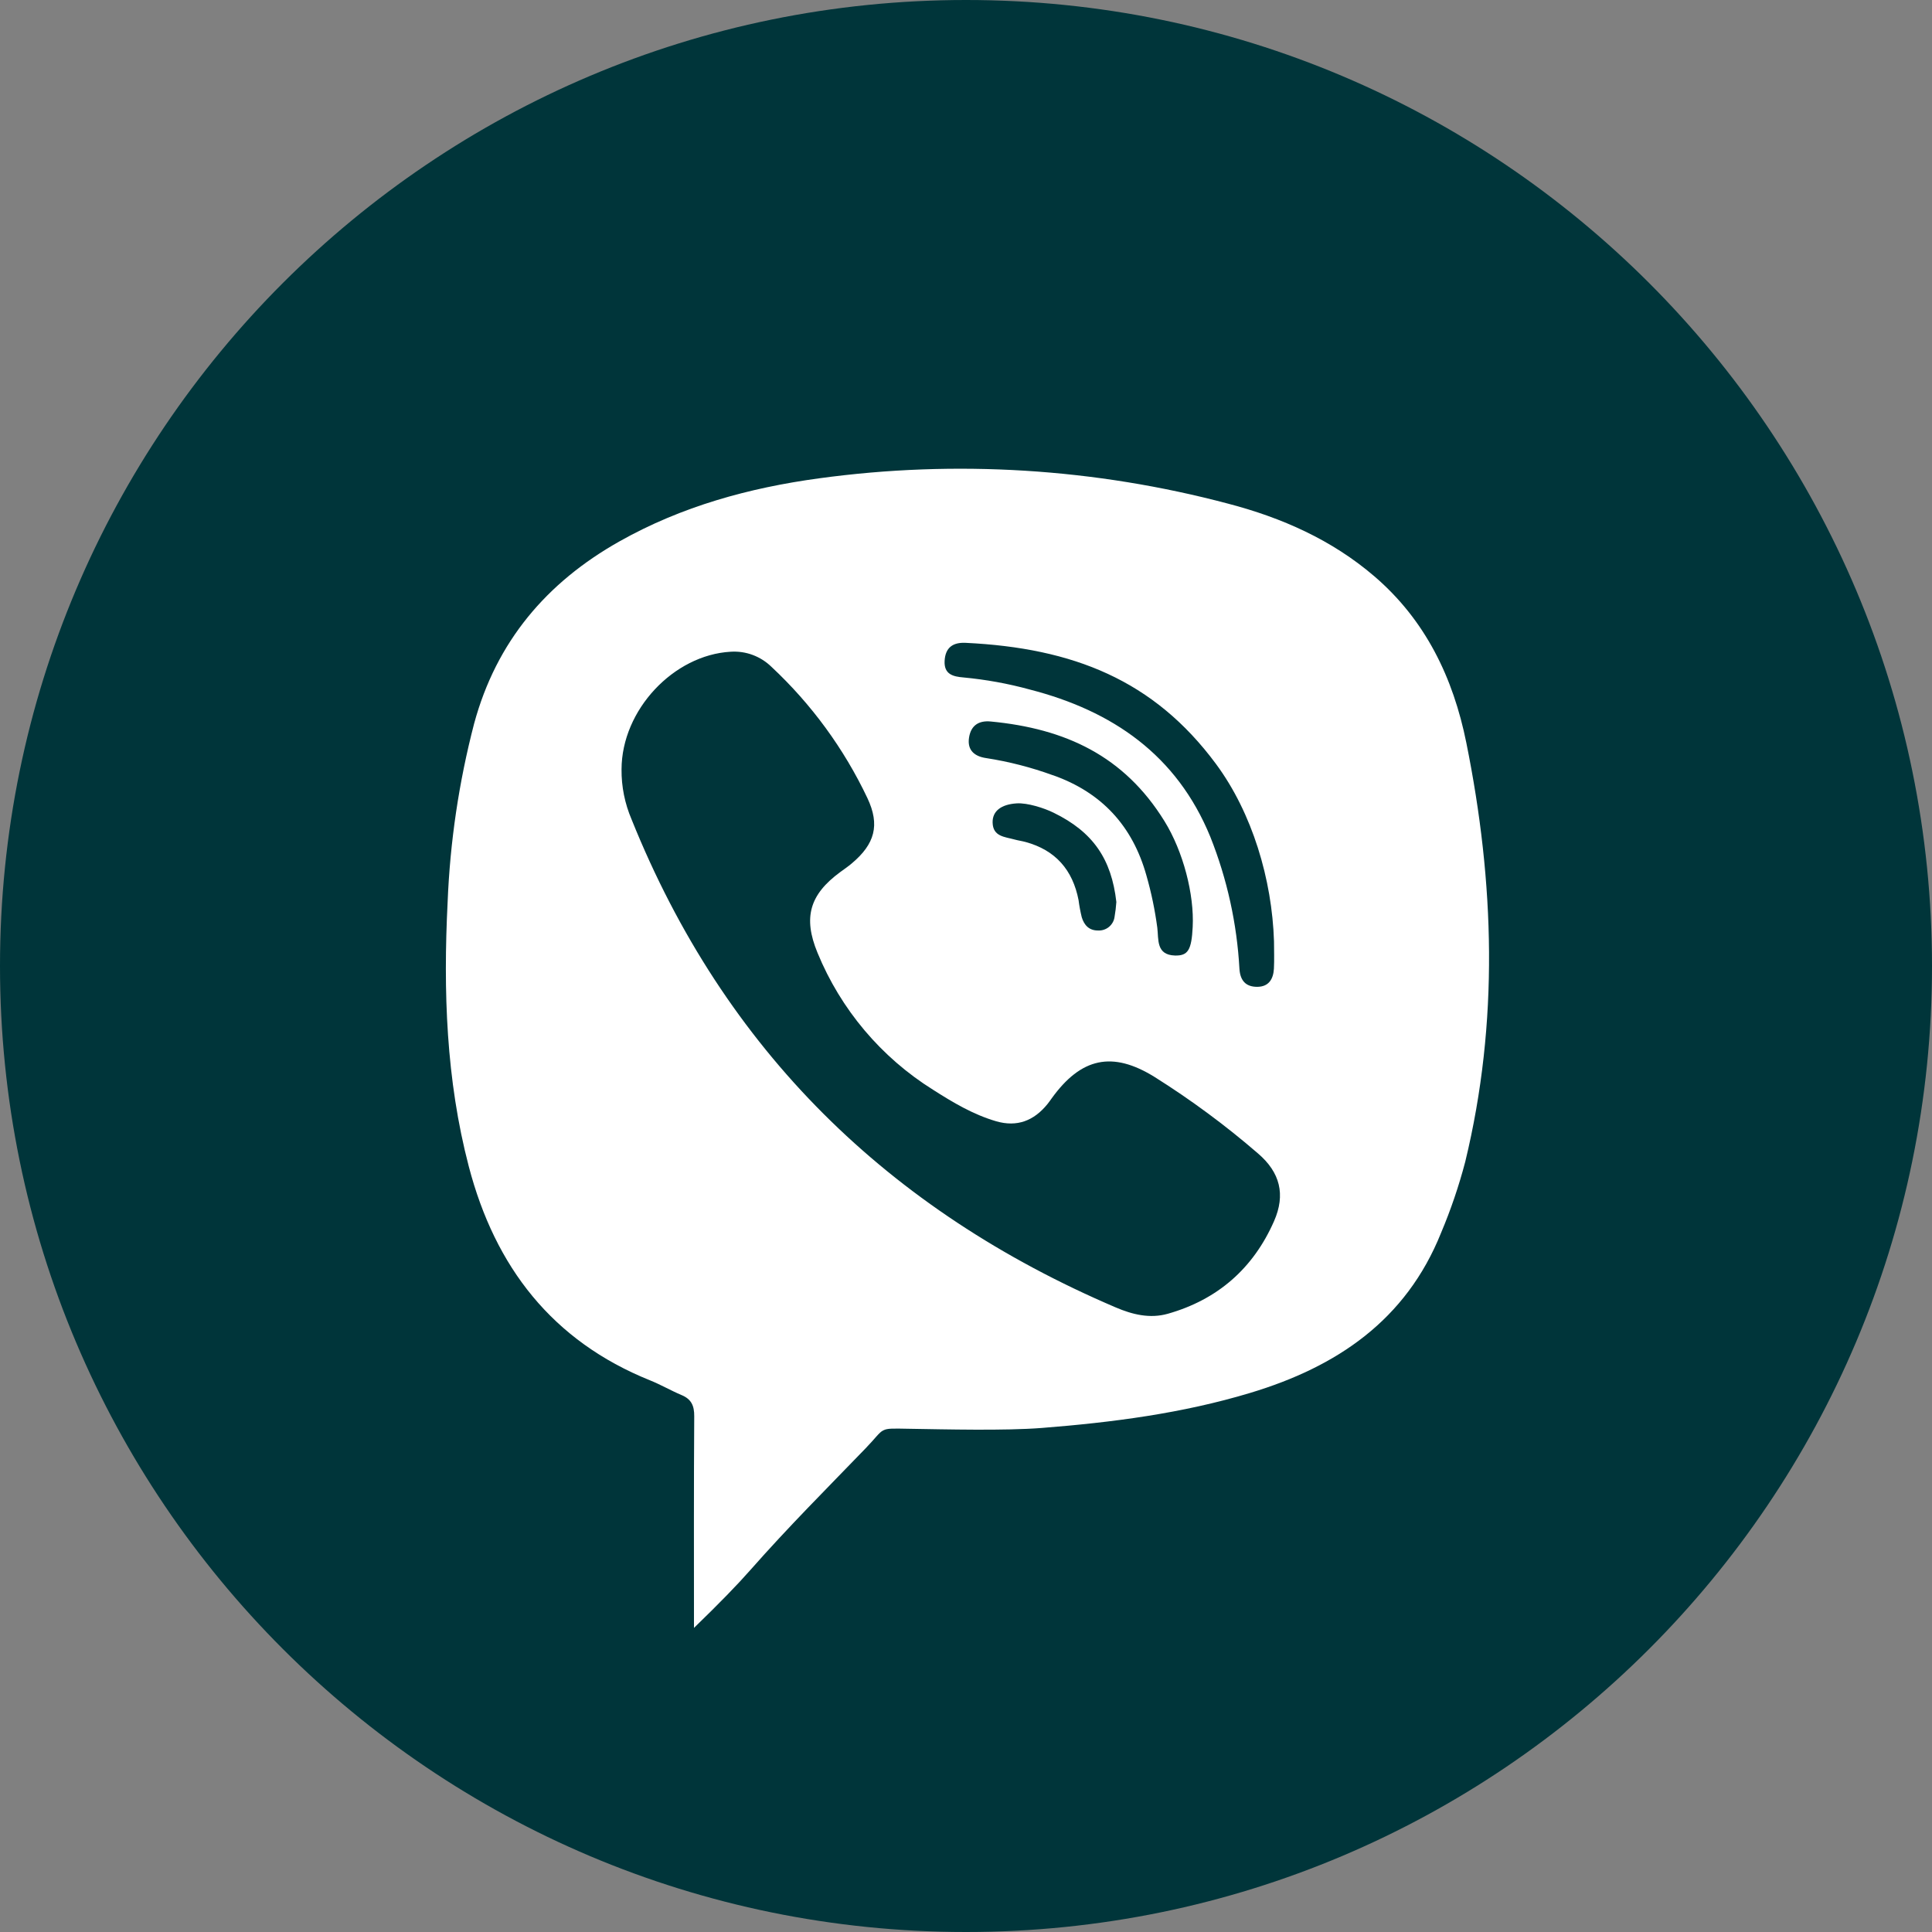 <svg width="45" height="45" viewBox="0 0 45 45" fill="none" xmlns="http://www.w3.org/2000/svg">
<rect x="0" y="0" width="45" height="45" fill="#808080" stroke="none"/>
<g clip-path="url(#clip0_9_504)">
<path d="M22.5 45C34.926 45 45 34.926 45 22.5C45 10.074 34.926 0 22.5 0C10.074 0 0 10.074 0 22.5C0 34.926 10.074 45 22.5 45Z" fill="#00353A"/>
<path fill-rule="evenodd" clip-rule="evenodd" d="M32.01 13.422C31.018 12.572 29.856 12.059 28.608 11.732C25.502 10.907 22.263 10.706 19.079 11.141C17.451 11.362 15.877 11.794 14.43 12.609C12.73 13.566 11.561 14.943 11.043 16.855C10.689 18.215 10.482 19.608 10.426 21.012C10.323 23.085 10.39 25.145 10.919 27.169C11.531 29.509 12.862 31.234 15.143 32.152C15.392 32.252 15.626 32.389 15.873 32.493C16.102 32.588 16.172 32.74 16.17 32.988C16.159 34.607 16.164 36.226 16.164 37.917C16.763 37.337 17.177 36.91 17.477 36.569C18.376 35.55 19.226 34.703 20.162 33.734C20.637 33.243 20.437 33.267 21.174 33.279C22.04 33.293 23.402 33.327 24.263 33.26C25.906 33.131 27.536 32.921 29.121 32.443C31.134 31.837 32.748 30.755 33.566 28.713C33.793 28.175 33.981 27.622 34.129 27.057C34.916 23.806 34.81 20.55 34.153 17.298C33.848 15.787 33.204 14.445 32.01 13.422ZM22.002 15.393C22.019 15.08 22.197 14.959 22.491 14.973C24.992 15.093 26.874 15.838 28.322 17.793C29.17 18.939 29.628 20.486 29.674 21.923C29.674 22.136 29.683 22.35 29.672 22.563C29.658 22.801 29.555 22.982 29.288 22.985C29.019 22.988 28.887 22.842 28.869 22.567C28.811 21.513 28.582 20.474 28.191 19.492C27.41 17.584 25.913 16.557 23.988 16.061C23.481 15.922 22.963 15.828 22.439 15.779C22.202 15.759 21.985 15.709 22.002 15.393L22.002 15.393ZM24.524 18.057C24.019 17.873 23.498 17.739 22.967 17.657C22.708 17.619 22.523 17.482 22.571 17.178C22.616 16.892 22.802 16.779 23.075 16.805C24.82 16.971 26.183 17.608 27.122 19.125C27.561 19.834 27.819 20.838 27.78 21.592C27.753 22.126 27.672 22.264 27.367 22.256C26.924 22.243 26.989 21.878 26.956 21.609C26.901 21.197 26.817 20.79 26.702 20.391C26.379 19.235 25.657 18.455 24.525 18.056L24.524 18.057ZM26.002 21.009C25.994 21.126 25.98 21.242 25.96 21.357C25.948 21.447 25.902 21.529 25.832 21.588C25.762 21.646 25.673 21.677 25.582 21.673C25.368 21.677 25.252 21.549 25.196 21.364C25.164 21.233 25.139 21.101 25.122 20.967C24.986 20.262 24.584 19.8 23.885 19.611C23.799 19.588 23.71 19.576 23.624 19.552C23.403 19.491 23.129 19.486 23.12 19.162C23.112 18.894 23.316 18.735 23.682 18.712C23.932 18.697 24.318 18.82 24.541 18.93C25.46 19.378 25.889 20.01 26.002 21.009L26.002 21.009ZM29.675 28.443C29.191 29.544 28.361 30.271 27.201 30.6C26.781 30.719 26.373 30.617 25.989 30.453C20.698 28.193 16.875 24.465 14.71 19.084C14.553 18.716 14.473 18.32 14.477 17.92C14.48 16.534 15.692 15.254 17.02 15.18C17.194 15.169 17.369 15.194 17.532 15.255C17.696 15.316 17.845 15.411 17.97 15.533C18.9 16.402 19.658 17.438 20.203 18.588C20.501 19.217 20.376 19.66 19.84 20.11C19.755 20.182 19.662 20.246 19.571 20.312C18.86 20.834 18.701 21.368 19.041 22.191C19.582 23.51 20.523 24.627 21.733 25.383C22.196 25.679 22.668 25.96 23.201 26.116C23.689 26.258 24.081 26.105 24.395 25.719C24.43 25.675 24.463 25.629 24.495 25.584C25.178 24.636 25.908 24.472 26.896 25.087C27.742 25.619 28.547 26.214 29.302 26.867C29.816 27.307 29.947 27.825 29.675 28.443L29.675 28.443Z" fill="white"/>
</g>
<defs>
<clipPath id="clip0_9_504">
<rect width="45" height="45" fill="white"/>
</clipPath>
</defs>
</svg>
